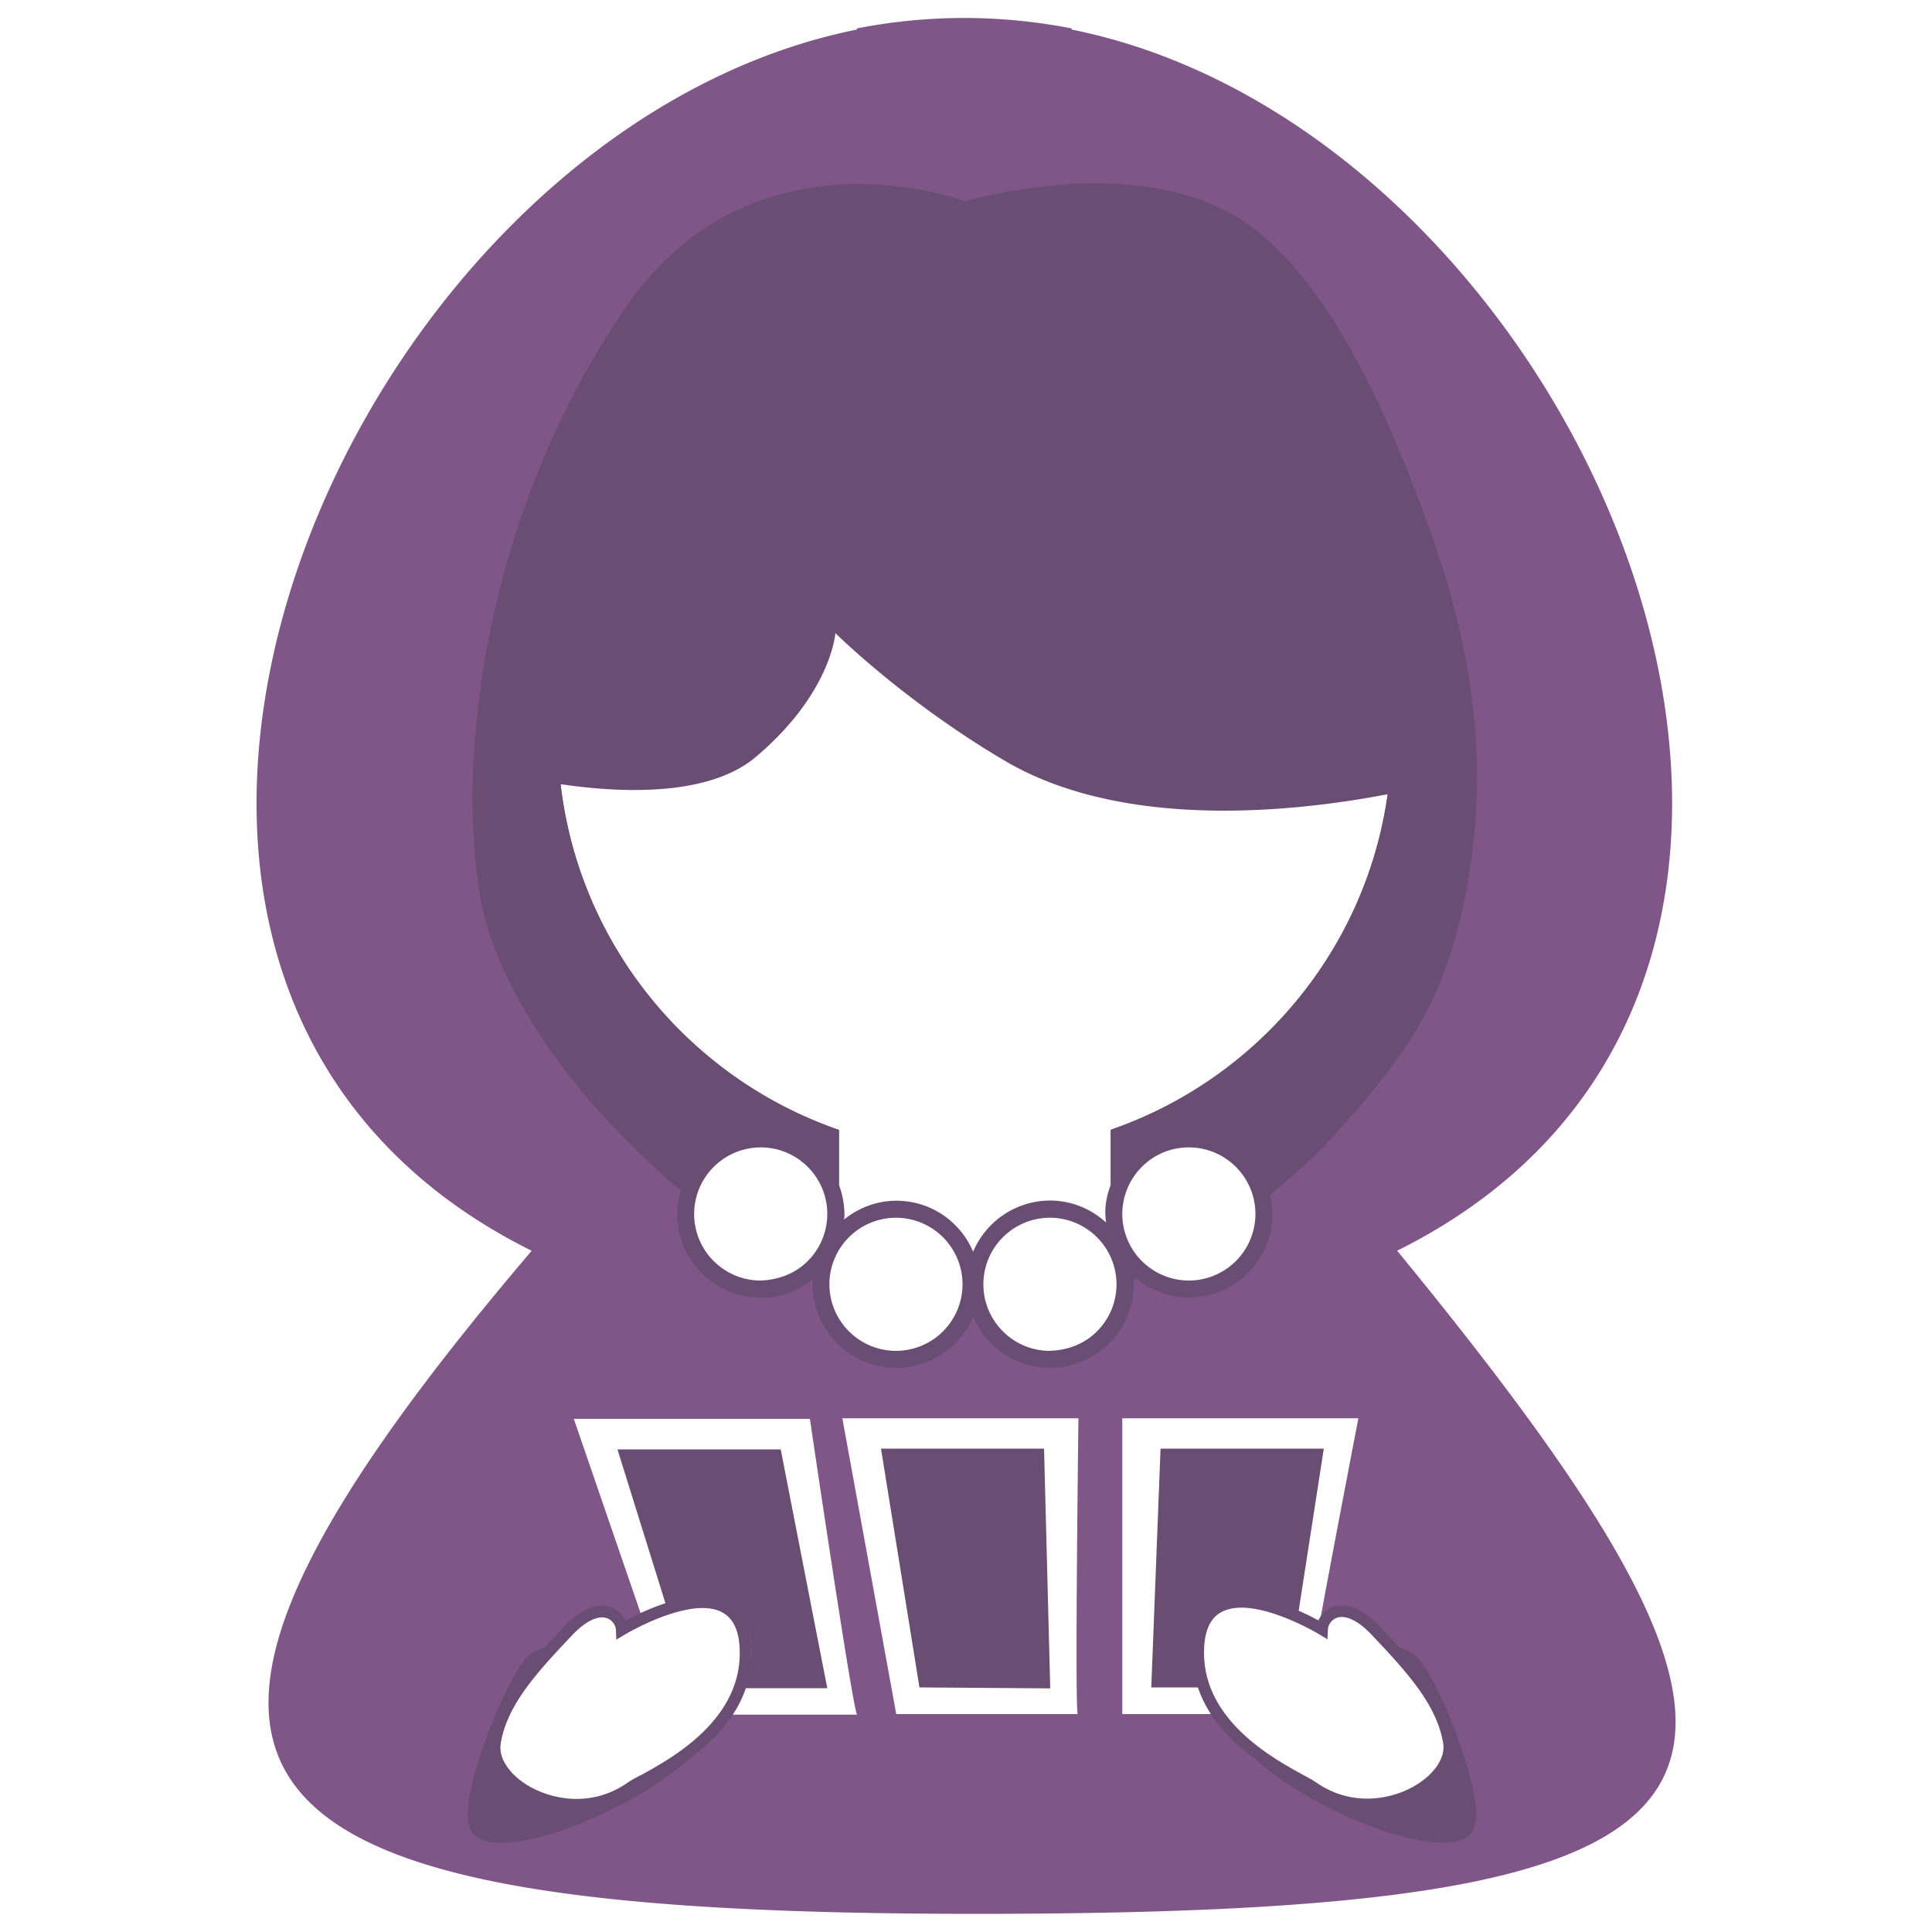 <svg xmlns="http://www.w3.org/2000/svg" data-name="icon_teller" viewBox="0 0 100 100"><defs><style>.c{fill:#694d73}</style></defs><path d="M72.31 64.74c28.37-14.1 9.93-57.83-16.84-63.21v-.06c-3.73-.72-7.4-.72-11.12 0v.06C17.58 6.91-.85 50.65 27.52 64.74 3.56 92.88 11.19 99.06 50.55 99.06c42.04 0 44.83-6.18 21.77-34.32ZM32.96 92.51c-3.22 2.27-7.41-.2-7.05-2.3.35-2.1 1.93-3.83 3.81-5.81 1.67-1.76 2.73-.79 2.77-.06 0 0 .32-.19.81-.43l-3.6-10.47h12.22s2.28 15.49 2.45 15.31h-6.51c-1.51 2.17-4.22 3.31-4.89 3.76Zm2.53-29.74a3.886 3.886 0 1 1 7.771.131 3.886 3.886 0 0 1-7.771-.131ZM55.8 88.72h-9.41L43.6 73.41h12.22s-.2 15.49-.03 15.31Zm-1.52-18.36a3.886 3.886 0 0 1-3.82-3.95c0-.07.02-.13.02-.19h-.24c0 .11.03.22.03.33a3.886 3.886 0 0 1-7.77-.13c.02-.95.39-1.81.97-2.48-.03-.02-.04-.03-.04-.03v-5.42c-8.52-2.94-14.63-11.04-14.56-20.57.09-11.32 9.25-20.87 20.56-21.39 12.39-.58 22.62 9.3 22.62 21.57 0 9.46-6.09 17.48-14.56 20.4v5.42l-.14.14c.56.69.9 1.55.88 2.51a3.886 3.886 0 0 1-3.95 3.82Zm11.14-7.46a3.886 3.886 0 0 1-7.77-.13c.04-2.14 1.81-3.86 3.95-3.82 2.15.04 3.86 1.81 3.82 3.95Zm2.53 29.61c-.67-.45-3.4-1.6-4.91-3.79h-4.95V73.41h12.22s-1.22 6.31-2.05 10.83c.1.06.17.1.17.1.03-.73 1.09-1.7 2.77.06 1.88 1.98 3.46 3.7 3.81 5.81.35 2.1-3.83 4.57-7.05 2.3Z" style="fill:#7f5687"/><path d="m54.36 87.39-6.77-.05-1.99-12.36h8.44l.32 12.41zM62.03 85.2c.21-3.24 3.34-2.31 5.14-1.51l1.35-8.71h-8.45l-.48 12.36h2.74c-.23-.65-.35-1.36-.3-2.15ZM38.88 85.2c.05.8-.08 1.53-.31 2.18h4.25l-2.41-12.36h-8.45l2.6 8.34c1.8-.65 4.14-.95 4.32 1.84ZM74.21 28c-2.47-7.01-5.92-14.7-10.92-17.17-5.56-2.75-13.32-.41-13.32-.41s-10.95-4.16-17.58 5.49c-8.56 12.46-8.86 27.25-7.01 32.55 1.99 5.7 6.4 10.04 9.07 12.5.22.2.5.42.8.65-.11.37-.19.75-.2 1.16a4.332 4.332 0 0 0 4.26 4.4h.08c.99 0 1.93-.35 2.69-.97 0 .07-.02.13-.02.2-.02 1.16.41 2.25 1.22 3.08s1.88 1.3 3.04 1.32h.07a4.33 4.33 0 0 0 3.98-2.65 4.338 4.338 0 0 0 3.91 2.65h.07c1.13 0 2.19-.43 3.01-1.22.83-.8 1.3-1.88 1.32-3.04 0-.1-.02-.19-.02-.29.05-.02.11-.05.16-.07.75.61 1.66.96 2.64.98h.07c2.35 0 4.29-1.89 4.33-4.26 0-.36-.05-.71-.13-1.05 1.37-1.11 2.57-2.23 3.46-3.23 3.43-3.85 5.45-6.5 6.59-11.95 1.17-5.56.89-11.68-1.58-18.68ZM39.32 66.28c-1.9-.03-3.42-1.6-3.39-3.5a3.449 3.449 0 0 1 3.44-3.39h.06c1.9.03 3.42 1.6 3.39 3.5-.02.92-.39 1.78-1.05 2.42-.66.64-1.54.95-2.45.97Zm7.06 3.64h-.06a3.452 3.452 0 0 1-3.39-3.5 3.449 3.449 0 0 1 3.44-3.39h.06a3.452 3.452 0 0 1 3.39 3.5 3.449 3.449 0 0 1-3.44 3.39Zm10.36-.97c-.66.64-1.53.95-2.45.97-1.9-.03-3.42-1.6-3.39-3.5a3.449 3.449 0 0 1 3.44-3.39h.06a3.452 3.452 0 0 1 3.39 3.5c-.02.92-.39 1.78-1.05 2.42Zm4.8-2.67h-.06a3.452 3.452 0 0 1-3.39-3.5c.02-.92.39-1.78 1.05-2.42a3.4 3.4 0 0 1 2.39-.97h.06c1.9.03 3.42 1.6 3.39 3.5a3.449 3.449 0 0 1-3.44 3.39Zm-4.05-7.8v2.85c-.17.45-.28.93-.28 1.43 0 .18.02.35.04.52a4.286 4.286 0 0 0-2.83-1.14h-.07a4.33 4.33 0 0 0-3.98 2.65c-.21-.48-.49-.93-.87-1.32-.8-.83-1.88-1.3-3.04-1.32h-.07c-1.02 0-1.95.37-2.7.97 0-.07.02-.13.02-.2 0-.56-.1-1.1-.29-1.6v-2.84c-7.71-2.66-13.43-9.54-14.4-17.89 3.06.45 7.64.67 10.1-1.41 3.91-3.3 4.12-6.41 4.12-6.41s3.57 3.55 8.79 6.62c6.18 3.63 15.1 2.62 19.79 1.72-1.14 8.11-6.79 14.76-14.33 17.36Z" class="c"/><path d="M73.09 85.55c-.21-.12-.43-.21-.66-.28-.32-.35-.65-.71-1.01-1.09-1.17-1.22-2.03-1.15-2.44-1-.37.14-.61.41-.74.69-.96-.52-3.66-1.82-5.28-.98-.74.39-1.16 1.16-1.23 2.28-.18 2.78 1.58 4.67 3.27 5.9 3.18 2.93 11.03 5.94 11.35 3.29.48-1.63-2.15-8.18-3.26-8.82Zm-10.76-.34c.06-.91.36-1.5.91-1.78.29-.15.64-.22 1.01-.22 1.73 0 4 1.36 4.03 1.38l.43.26.02-.51c.01-.22.17-.49.45-.6.46-.17 1.12.14 1.79.85 1.98 2.08 3.41 3.7 3.73 5.65.12.7-.41 1.53-1.35 2.12-1.24.78-3.35 1.21-5.24-.11-.14-.1-.36-.22-.64-.37-1.61-.88-5.38-2.93-5.14-6.67ZM24.27 94.37c.31 2.65 8.16-.37 11.35-3.29 1.69-1.23 3.45-3.12 3.27-5.9-.07-1.12-.49-1.89-1.23-2.28-1.62-.84-4.32.46-5.28.98-.13-.29-.37-.56-.74-.69-.41-.15-1.27-.23-2.44 1-.36.38-.69.73-1.01 1.09-.23.07-.45.16-.66.28-1.11.64-3.74 7.19-3.26 8.82Zm8.87-2.48c-.28.15-.5.27-.64.37-1.89 1.33-4 .89-5.24.12-.94-.59-1.46-1.42-1.35-2.12.32-1.95 1.75-3.57 3.73-5.65.68-.71 1.33-1.02 1.79-.85.28.11.44.38.45.6l.02.51.43-.26s2.3-1.38 4.03-1.38c.37 0 .72.06 1.01.22.55.29.85.87.91 1.78.24 3.74-3.53 5.79-5.14 6.67Z" class="c"/></svg>
